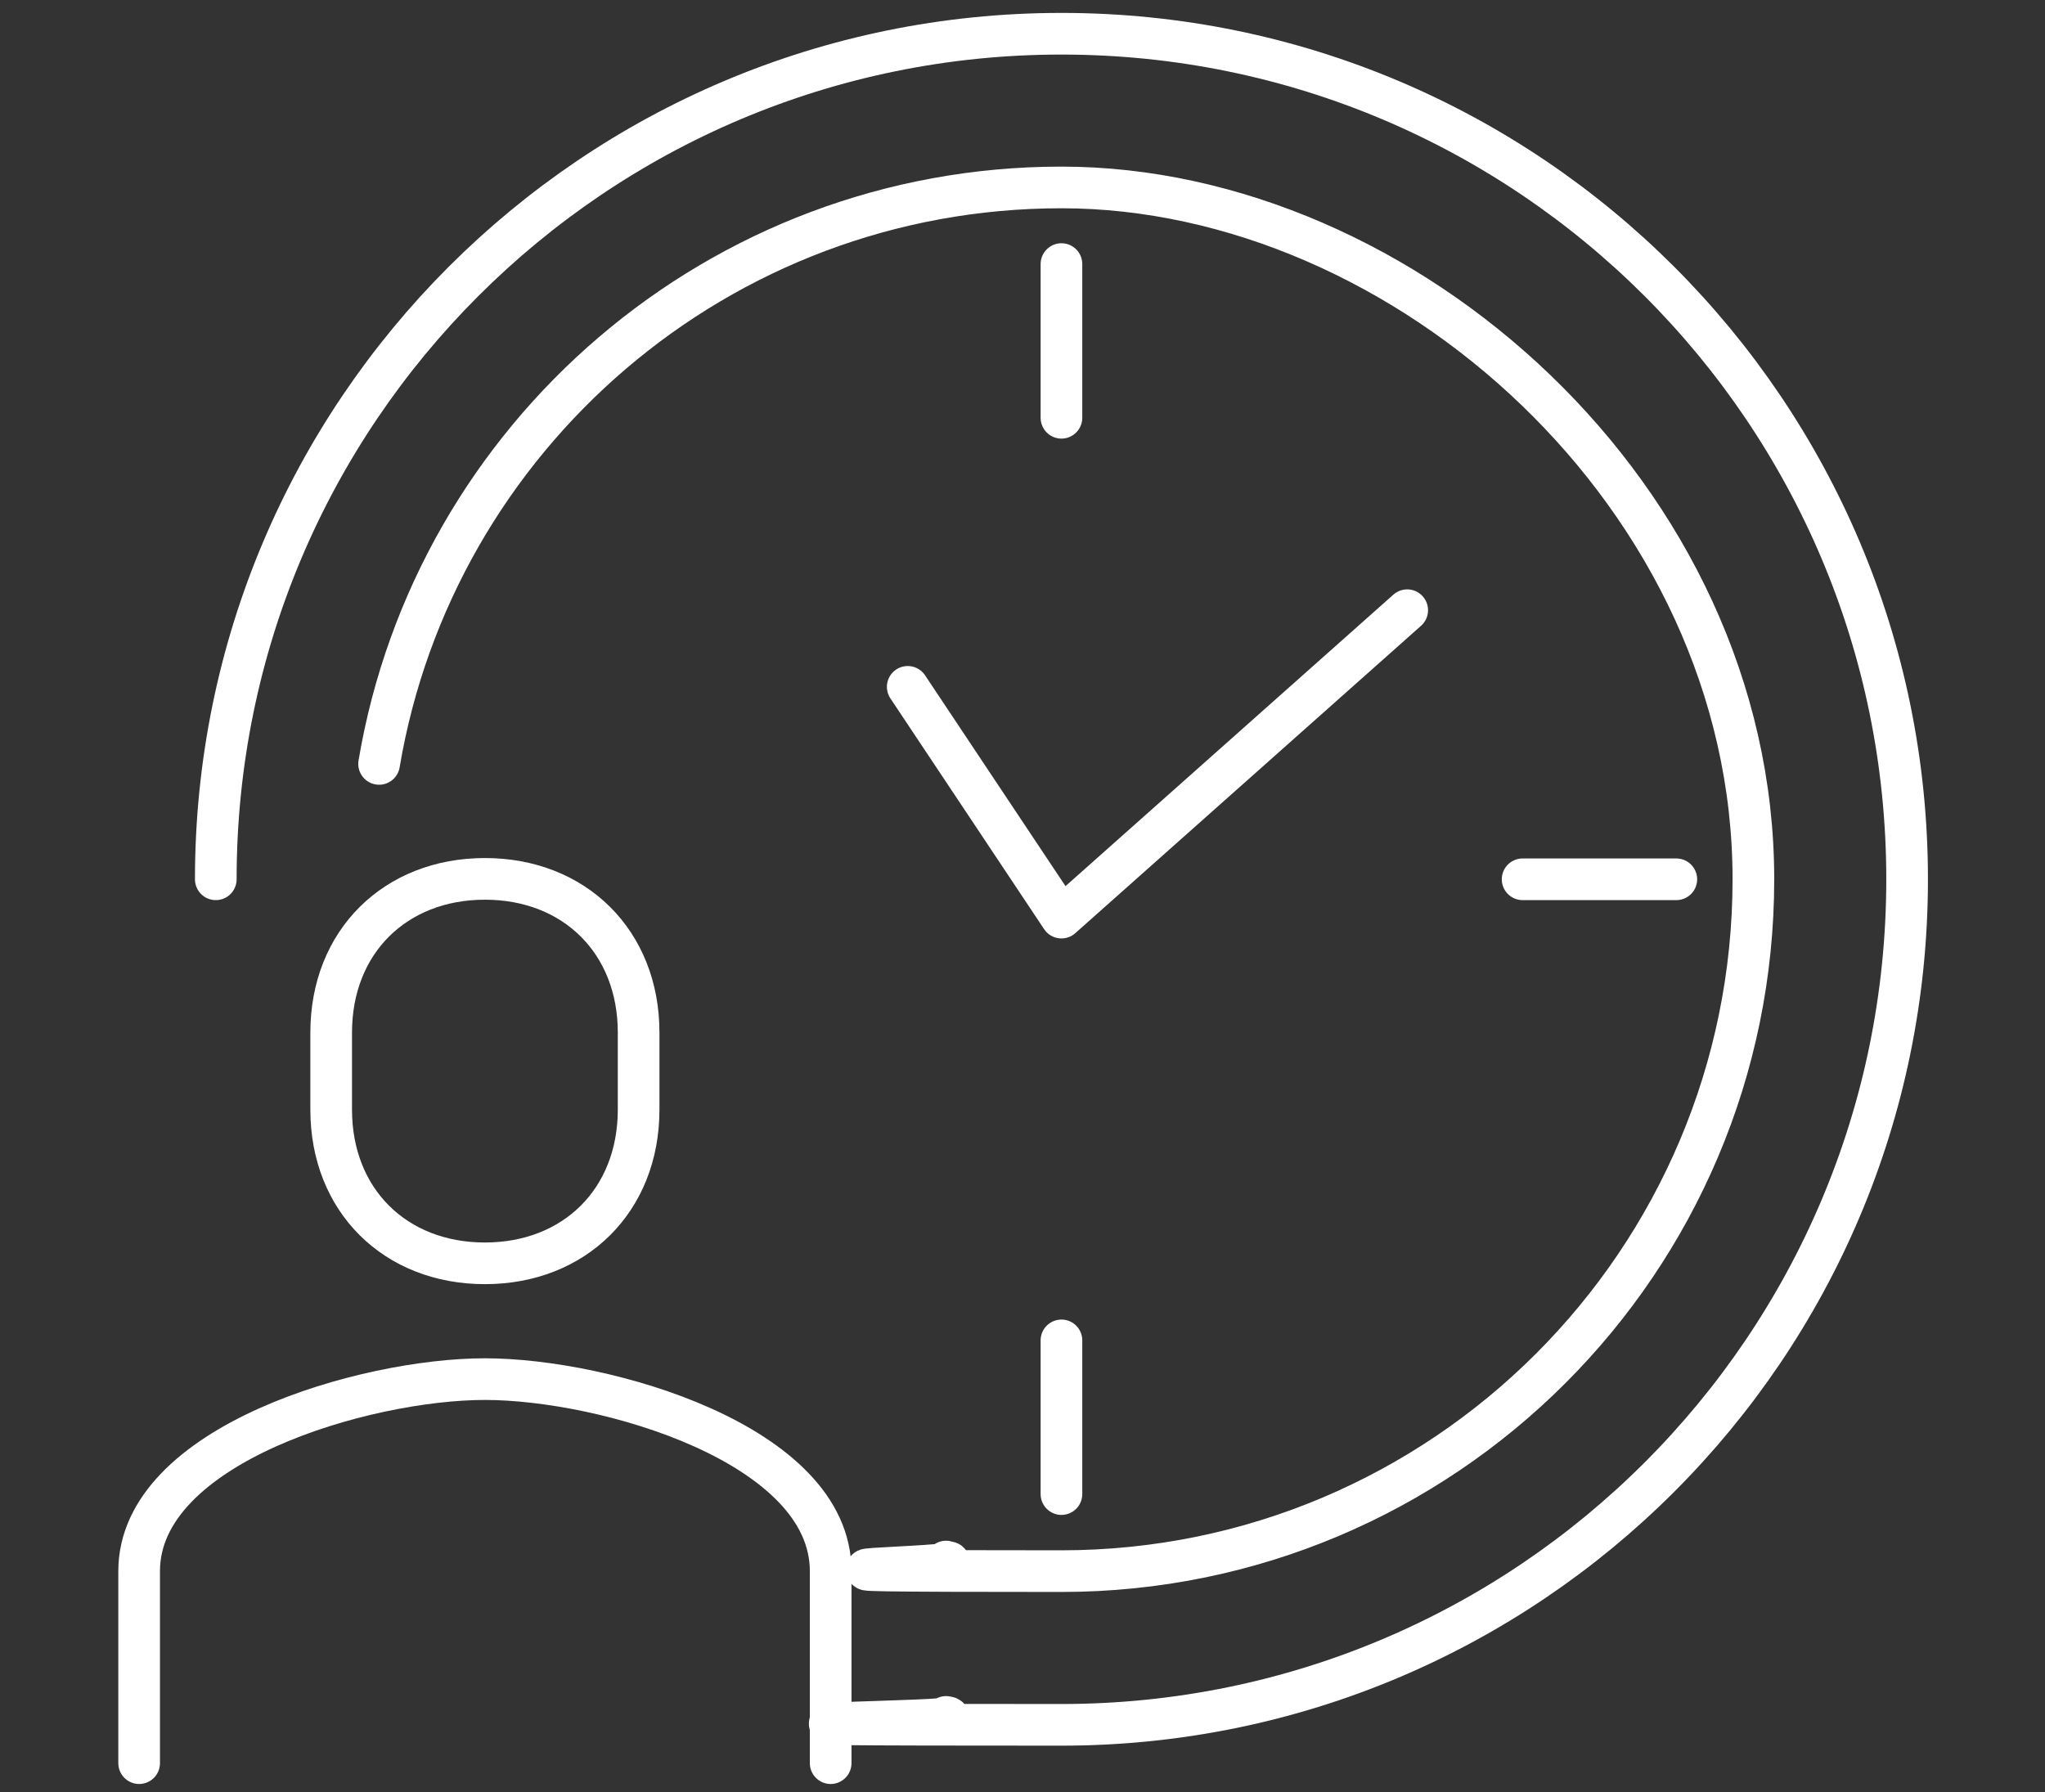 <?xml version="1.0" encoding="UTF-8"?>
<svg id="Ebene_2" xmlns="http://www.w3.org/2000/svg" version="1.1" viewBox="0 0 490.9 430.3">
  <rect x="0" y="0" width="490.9" height="430.3" fill="#333333" stroke="none"/>
  <!-- Generator: Adobe Illustrator 30.0.0, SVG Export Plug-In . SVG Version: 2.1.1 Build 123)  -->
  <defs>
    <style>
      .st0 {
        fill: none;
        stroke: #fff;
        stroke-linecap: round;
        stroke-linejoin: round;
        stroke-width: 10px;
      }
    </style>
  </defs>
  <path class="st0" d="M199.4,423.3v-46.1c0-30.5-54.2-46.1-83-46.1s-83,15.7-83,46.1v46.1"/>
  <path class="st0" d="M116.4,303.3c21.5,0,36.9-15.1,36.9-36.9v-18.5c0-21.8-15.4-36.9-36.9-36.9s-36.9,15.1-36.9,36.9v18.5c0,21.8,15.4,36.9,36.9,36.9Z"/>
  <polyline class="st0" points="337.8 146.5 254.8 220.3 217.9 164.9"/>
  <line class="st0" x1="254.8" y1="63.4" x2="254.8" y2="100.3"/>
  <line class="st0" x1="402.4" y1="211.1" x2="365.5" y2="211.1"/>
  <line class="st0" x1="254.8" y1="358.7" x2="254.8" y2="321.8"/>
  <path class="st0" d="M91,183.4c13.2-78.5,81.5-138.4,163.8-138.4s166.1,74.4,166.1,166.1-74.4,166.1-166.1,166.1-18.7-.8-27.7-2.3"/>
  <path class="st0" d="M51.8,211.1C51.8,99,142.7,8.1,254.8,8.1s203,90.9,203,203-90.9,203-203,203-18.6-.6-27.7-1.9"/>
</svg>
